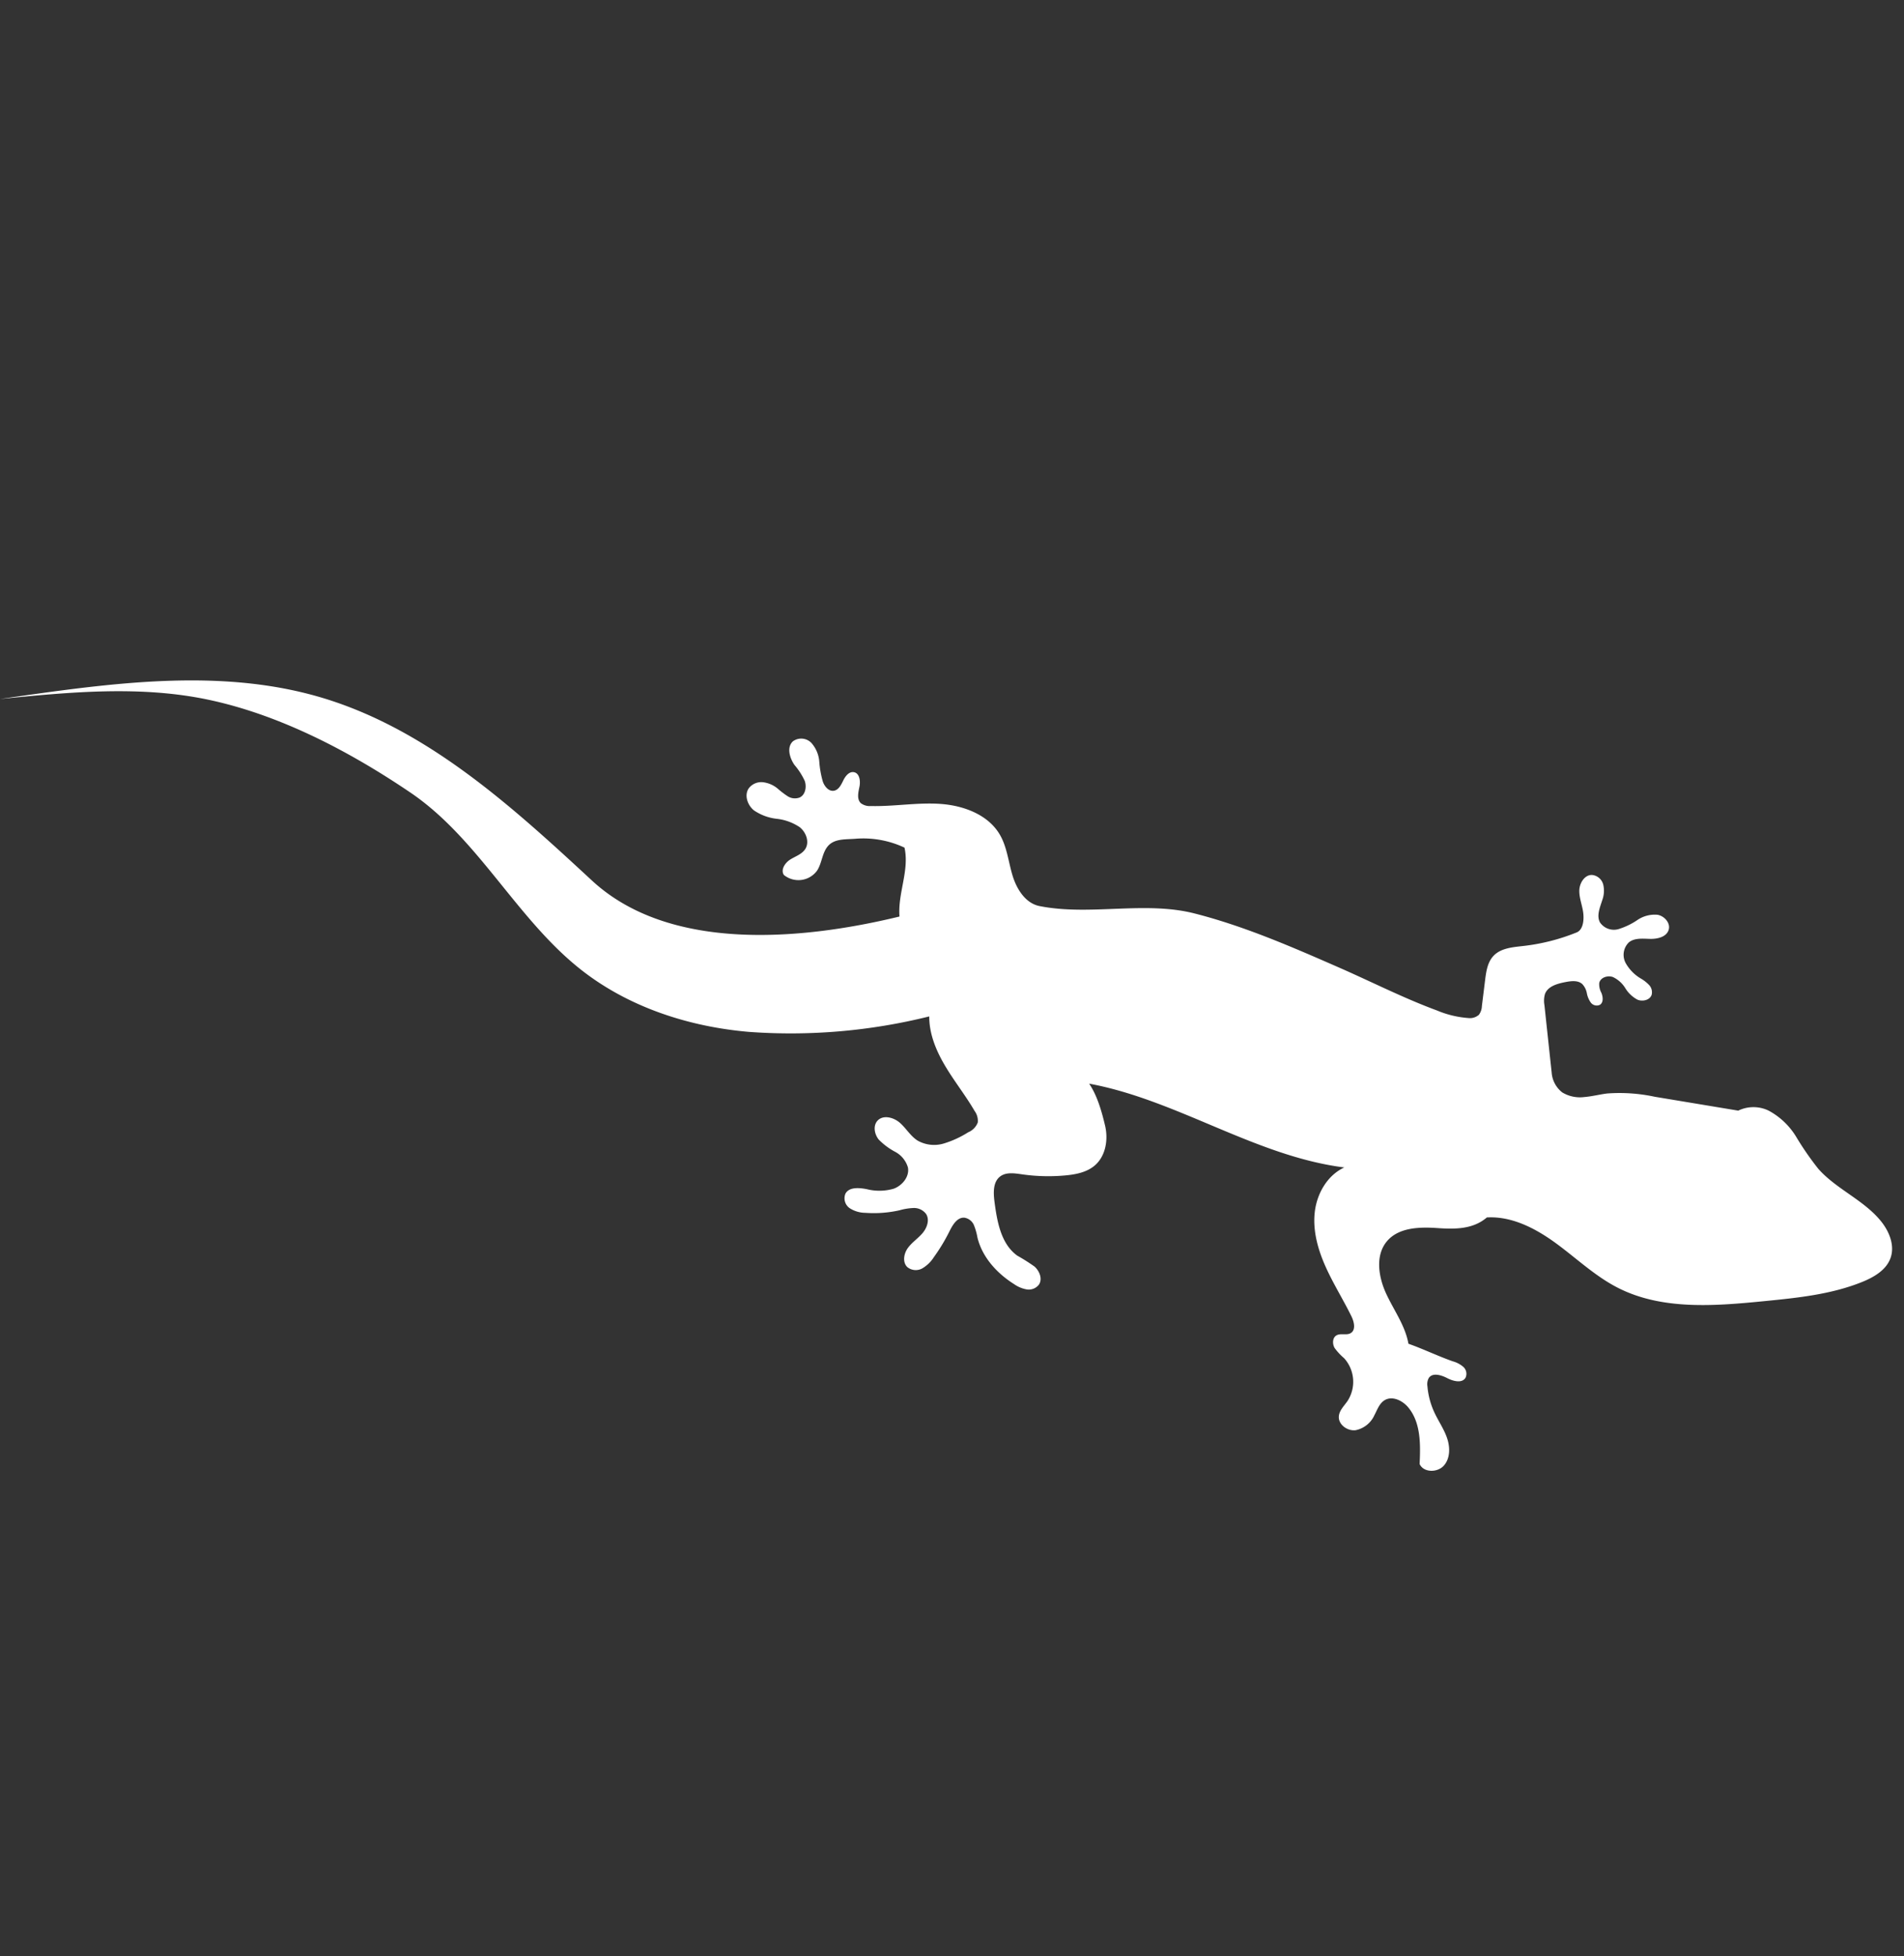 <svg xmlns="http://www.w3.org/2000/svg" xmlns:xlink="http://www.w3.org/1999/xlink" width="425.074" height="436.716" viewBox="0 0 425.074 436.716">
  <rect x="0" y="0" width="425.074" height="436.716" fill="#333333" stroke="none"/>
  <defs>
    <clipPath id="clip-path">
      <rect id="Rectangle_1075" data-name="Rectangle 1075" width="331" height="294.406" fill="#fff"/>
    </clipPath>
  </defs>
  <g id="Groupe_3131" data-name="Groupe 3131" transform="matrix(0.53, 0.848, -0.848, 0.53, 249.671, 0)">
    <g id="Groupe_2752" data-name="Groupe 2752" clip-path="url(#clip-path)">
      <path id="Tracé_10352" data-name="Tracé 10352" d="M39.493,231.908c18.252-15.214,41.96-21.841,64.89-28.071,22.447-6.1,35.892-31.895,43.22-53.971-4.635-2.409-7.525-7.36-12.449-9.1a21.678,21.678,0,0,0-7.383,8.039c-1.017,2.018-2.6,3.989-2,6.165.543,1.957,2.5,3.189,3.372,5.024a5.144,5.144,0,0,1-3.084,6.839c-1.387.045-2.17-1.635-2.172-3.023s.383-2.859-.221-4.11c-.8-1.652-3.063-2.126-4.793-1.512a11.471,11.471,0,0,0-4.295,3.356,11.181,11.181,0,0,1-4.313,3.326c-1.74.589-4,.066-4.755-1.607a3.508,3.508,0,0,1,.5-3.419,6.29,6.29,0,0,1,2.932-2.041,20.274,20.274,0,0,0,2.644-.991,3,3,0,0,0,1.674-2.141c.162-1.406-1.171-2.6-2.549-2.915a15.377,15.377,0,0,0-4.224.058c-1.932.1-4.321-.611-4.662-2.515a3.145,3.145,0,0,1,2.527-3.3,7.114,7.114,0,0,1,4.444.728,21.607,21.607,0,0,0,4.245,1.7c1.1.229,2.5.046,2.967-.978.455-.986-.218-2.093-.8-3.013s-1.058-2.2-.329-3.01c.864-.958,2.463-.242,3.4.649s2.027,2.014,3.281,1.7a3.26,3.26,0,0,0,1.738-1.557c2.855-4.333,4.787-9.238,7.837-13.435s7.686-7.769,12.872-7.6c3.186.108,6.136,1.6,9.214,2.43s6.785.829,8.968-1.492c7.886-8.385,11.42-20.521,19.741-28.474s17.872-14.488,27.375-20.984c6.491-4.436,13.45-8.611,19.664-13.428a22.244,22.244,0,0,0,5.145-5.035,3.034,3.034,0,0,0,.648-2.4,3.452,3.452,0,0,0-1.3-1.6l-4.542-3.686c-1.5-1.218-3.086-2.563-3.582-4.432-.618-2.329.631-4.692,1.669-6.867a45.282,45.282,0,0,0,3.729-11.66c.283-1.614-1.6-2.99-3.1-3.649s-3.178-.934-4.542-1.838-2.313-2.806-1.443-4.193a2.871,2.871,0,0,1,3.164-1.023,6.037,6.037,0,0,1,2.852,2.044c1.112,1.3,2.221,2.93,3.924,3.052a3.755,3.755,0,0,0,3.469-2.712,15.825,15.825,0,0,0,.515-4.682,6.874,6.874,0,0,1,1.4-4.416c1.063-1.166,3.146-1.5,4.172-.3,1.069,1.247.412,3.181-.489,4.553s-2.06,2.807-1.864,4.438a3.879,3.879,0,0,0,3.493,3.058,9.234,9.234,0,0,0,4.825-1.064,8.141,8.141,0,0,1,2.172-.772,2.359,2.359,0,0,1,2.118.661c.818.958.289,2.549-.738,3.276a7.1,7.1,0,0,1-3.613.943,6.506,6.506,0,0,0-3.579,1.031c-.989.781-1.4,2.43-.483,3.3a3.98,3.98,0,0,0,2.113.749c.954.175,2.067.709,2.087,1.677a1.649,1.649,0,0,1-1.5,1.481,5.3,5.3,0,0,1-2.255-.366,4.058,4.058,0,0,0-2.261-.211c-1.263.361-1.894,1.738-2.367,2.963-.665,1.718-1.284,3.809-.166,5.271a5.459,5.459,0,0,0,2.055,1.426q6.79,3.3,13.582,6.591a6.192,6.192,0,0,0,5.042.361,7.65,7.65,0,0,0,3.493-3.644c.789-1.524,1.3-3.176,2.023-4.733a37.454,37.454,0,0,1,6.259-8.631q6.248-7.076,12.495-14.154a7.8,7.8,0,0,1,3.6-5.759,16.1,16.1,0,0,1,8.254-2.113,66.577,66.577,0,0,0,8.606-.4C310.07,4.768,315.344.844,321.4.1c2.944-.361,6.28.226,8.116,2.555,1.761,2.233,1.661,5.39,1.167,8.191-1.289,7.323-4.628,14.1-7.928,20.764-4.956,10-10.4,20.553-20,26.255-4.83,2.869-10.364,4.275-15.58,6.359s-10.409,5.118-13.109,10.044c.6,3.995-1.457,7.339-3.83,10.606s-4.721,7.271-3.489,11.115c1.255,3.915,5.71,5.83,9.788,6.353s8.349.172,12.159,1.715c2.649-2.121,5.925-4.192,8.572-6.314a6.075,6.075,0,0,1,2.29-1.335,2.08,2.08,0,0,1,2.327.86c.694,1.34-.788,2.741-2.086,3.51s-2.821,2.087-2.218,3.47a2.884,2.884,0,0,0,1.435,1.258,17.324,17.324,0,0,0,5.67,1.758c2.137.275,4.329.151,6.427.638s4.205,1.775,4.831,3.838-1.023,4.713-3.159,4.43c-3.621-2.512-7.706-5.142-12.072-4.542-1.986.274-4.121,1.626-4.147,3.629-.017,1.38.958,2.538,1.65,3.733a5.864,5.864,0,0,1,.589,5.316c-.792,1.677-3.141,2.615-4.624,1.5-1.055-.8-1.327-2.229-1.855-3.439a7.851,7.851,0,0,0-8.506-4.421,13.056,13.056,0,0,1-3.058.589c-1.043-.04-2.177-.769-2.166-1.81.011-1.1,1.24-1.9,1.258-2.993.025-1.387-1.734-1.989-3.115-2.129-4.15-.423-8.34-.409-12.472-.984s-8.291-1.8-11.558-4.39-5.5-6.748-4.973-10.884C235.115,110.813,215.16,119,201.681,133.735c3.221-.126,6.763.914,9.815,1.944s5.845,3.472,6.334,6.656c.358,2.327-.535,4.658-1.594,6.76a41.2,41.2,0,0,1-5.356,8.1c-1.081,1.28-2.32,2.71-2.16,4.378.194,2.033,2.313,3.23,4.173,4.078,4.067,1.855,8.725,3.735,12.858,2.029a41.878,41.878,0,0,1,4.09-1.966c1.455-.421,3.335-.069,3.945,1.318a2.869,2.869,0,0,1-.541,2.861,6.954,6.954,0,0,1-2.475,1.758c-4.073,1.975-8.866,2.86-13.165,1.441a13.875,13.875,0,0,0-2.738-.8,2.781,2.781,0,0,0-2.573.914c-.954,1.3-.022,3.092.824,4.465a40.32,40.32,0,0,1,3.036,6,7.645,7.645,0,0,1,.752,3.493,2.986,2.986,0,0,1-2.032,2.7c-1.509.366-2.964-.94-3.542-2.381s-.6-3.046-1.072-4.527-1.652-2.952-3.2-2.933a3.343,3.343,0,0,0-2.607,1.646,13.142,13.142,0,0,0-1.241,2.95,26.132,26.132,0,0,1-3.55,6.75,6.534,6.534,0,0,1-2.73,2.424,2.678,2.678,0,0,1-3.267-.914c-.841-1.506.478-3.263,1.646-4.535a11.43,11.43,0,0,0,3.139-5.222c.4-2.018-.44-4.422-2.356-5.168a5.816,5.816,0,0,0-4.448.561,14.858,14.858,0,0,1-4.275,1.667c-1.524.189-3.315-.52-3.721-2-.494-1.8,1.281-3.462,3.066-3.992s3.749-.437,5.43-1.237a7.489,7.489,0,0,0,3.656-4.59,22.245,22.245,0,0,0,.772-5.965,3.9,3.9,0,0,0-.718-2.981,3.7,3.7,0,0,0-2.556-.766c-3.961-.126-7.92.325-11.881.248s-8.039-.731-11.386-2.85a128.089,128.089,0,0,1-18.432,36c-8.1,10.77-18.871,19.8-31.551,24.379-17.292,6.239-36.975,3.927-53.788,11.366-14.908,6.6-30.019,15.425-41.358,27.141C14.036,266.163,6.933,280.407,0,294.406c10.072-22.748,20.384-46.569,39.493-62.5" transform="translate(0 0)" fill="#fff"/>
    </g>
  </g>
</svg>
